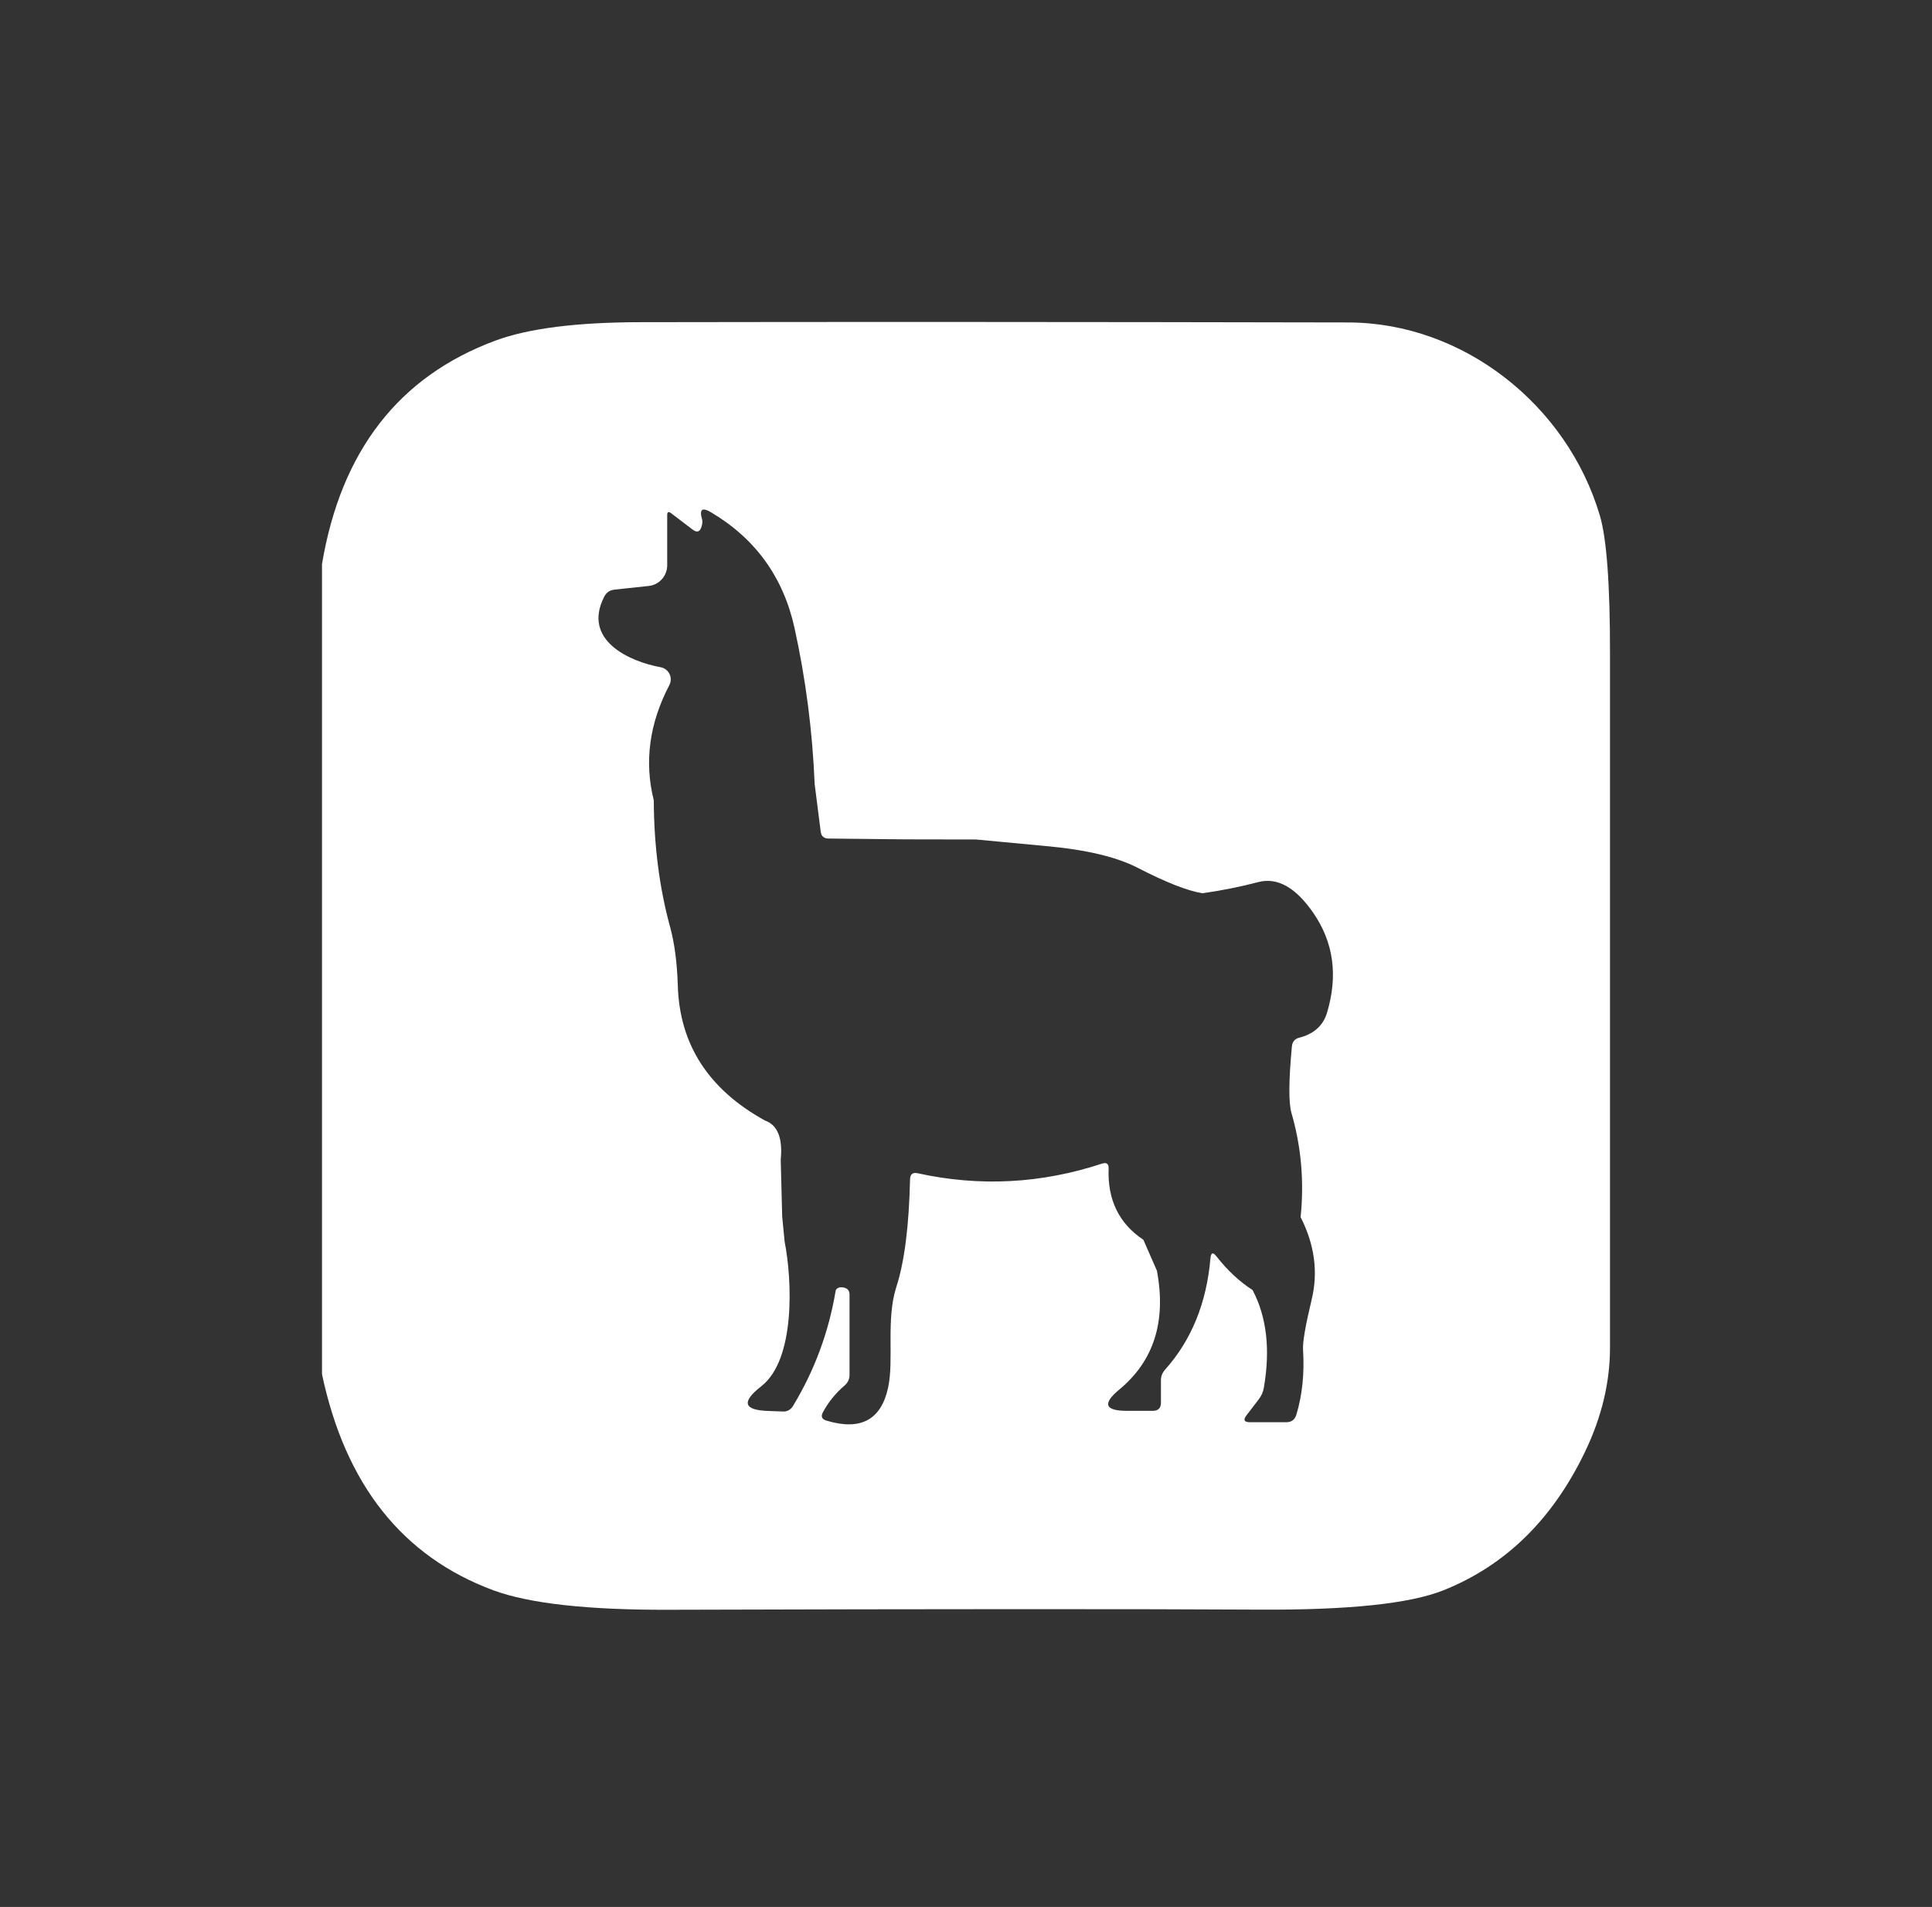 <svg width="78" height="77" viewBox="0 0 78 77" fill="none" xmlns="http://www.w3.org/2000/svg">
<rect x="0" y="0" width="78" height="77" fill="#333333" stroke="none"/>
<path d="M13 55.489V22.774C13.769 18.209 16.1 15.203 19.993 13.756C21.325 13.261 23.284 13.012 25.87 13.009C34.096 12.994 43.619 12.998 54.437 13.02C59.063 13.03 63.261 16.338 64.588 20.809C64.866 21.74 65.004 23.607 65 26.411C65 32.679 65 42.015 65 54.417C65 55.814 64.666 57.211 63.998 58.607C62.687 61.346 60.779 63.215 58.272 64.215C56.915 64.756 54.43 65.016 50.819 64.994C45.93 64.966 37.996 64.967 27.018 65C23.736 65.011 21.37 64.749 19.922 64.215C16.25 62.854 13.943 59.946 13 55.489ZM26.395 32.316C26.403 34.15 26.623 35.857 27.056 37.437C27.233 38.087 27.336 38.873 27.365 39.797C27.434 42.172 28.605 43.987 30.88 45.243C31.393 45.423 31.606 45.952 31.52 46.829L31.579 49.124L31.677 50.13C31.98 51.668 32.126 54.883 30.74 55.971C29.924 56.606 30.015 56.94 31.016 56.972L31.617 56.994C31.79 56.998 31.924 56.922 32.018 56.767C32.885 55.334 33.457 53.79 33.735 52.133C33.742 52.09 33.762 52.056 33.795 52.03C33.86 51.98 33.946 51.965 34.055 51.987C34.217 52.016 34.298 52.113 34.298 52.279V55.511C34.298 55.688 34.23 55.834 34.093 55.949C33.731 56.26 33.443 56.617 33.226 57.021C33.132 57.194 33.179 57.308 33.367 57.362C34.739 57.777 35.568 57.337 35.853 56.041C36.102 54.916 35.761 53.286 36.189 51.96C36.514 50.957 36.698 49.512 36.741 47.624C36.745 47.411 36.85 47.328 37.055 47.375C39.554 47.924 42.032 47.794 44.487 46.986C44.675 46.924 44.765 46.991 44.758 47.186C44.711 48.449 45.179 49.407 46.161 50.06L46.708 51.31C47.091 53.353 46.585 54.952 45.191 56.106C44.498 56.68 44.601 56.967 45.5 56.967H46.54C46.76 56.967 46.87 56.859 46.87 56.642V55.733C46.87 55.579 46.926 55.431 47.028 55.316C48.1 54.118 48.714 52.615 48.869 50.807C48.891 50.572 48.974 50.549 49.118 50.737C49.555 51.296 50.039 51.747 50.57 52.09C51.141 53.176 51.292 54.49 51.025 56.031C50.996 56.204 50.928 56.361 50.819 56.502L50.326 57.146C50.182 57.333 50.229 57.427 50.467 57.427H51.929C52.139 57.427 52.274 57.328 52.336 57.129C52.578 56.328 52.668 55.45 52.607 54.493C52.589 54.194 52.704 53.524 52.953 52.485C53.224 51.374 53.076 50.26 52.509 49.145C52.657 47.702 52.534 46.302 52.141 44.945C52.022 44.537 52.027 43.64 52.157 42.255C52.175 42.06 52.278 41.941 52.466 41.897C52.98 41.767 53.403 41.459 53.571 40.907C54.029 39.395 53.842 38.04 53.008 36.842C52.3 35.824 51.563 35.416 50.797 35.618C50.083 35.806 49.333 35.956 48.55 36.068C47.95 35.974 47.076 35.631 45.928 35.039C45.072 34.599 43.837 34.307 42.223 34.162L39.406 33.897L36.562 33.892L33.448 33.859C33.26 33.856 33.155 33.762 33.134 33.578L32.89 31.662C32.803 29.529 32.532 27.429 32.078 25.361C31.626 23.308 30.501 21.749 28.703 20.684C28.345 20.471 28.226 20.567 28.345 20.971C28.367 21.04 28.36 21.137 28.324 21.263C28.259 21.48 28.138 21.52 27.961 21.382L27.094 20.722C26.989 20.643 26.937 20.668 26.937 20.798V22.822C26.937 23.032 26.86 23.234 26.721 23.389C26.581 23.544 26.39 23.641 26.184 23.661L24.819 23.807C24.62 23.826 24.478 23.923 24.391 24.1C23.503 25.848 25.399 26.709 26.672 26.942C26.748 26.956 26.821 26.987 26.883 27.035C26.945 27.082 26.995 27.143 27.029 27.213C27.064 27.283 27.081 27.36 27.08 27.438C27.079 27.516 27.06 27.592 27.024 27.661C26.215 29.209 26.005 30.761 26.395 32.316Z" fill="white"/>
</svg>

